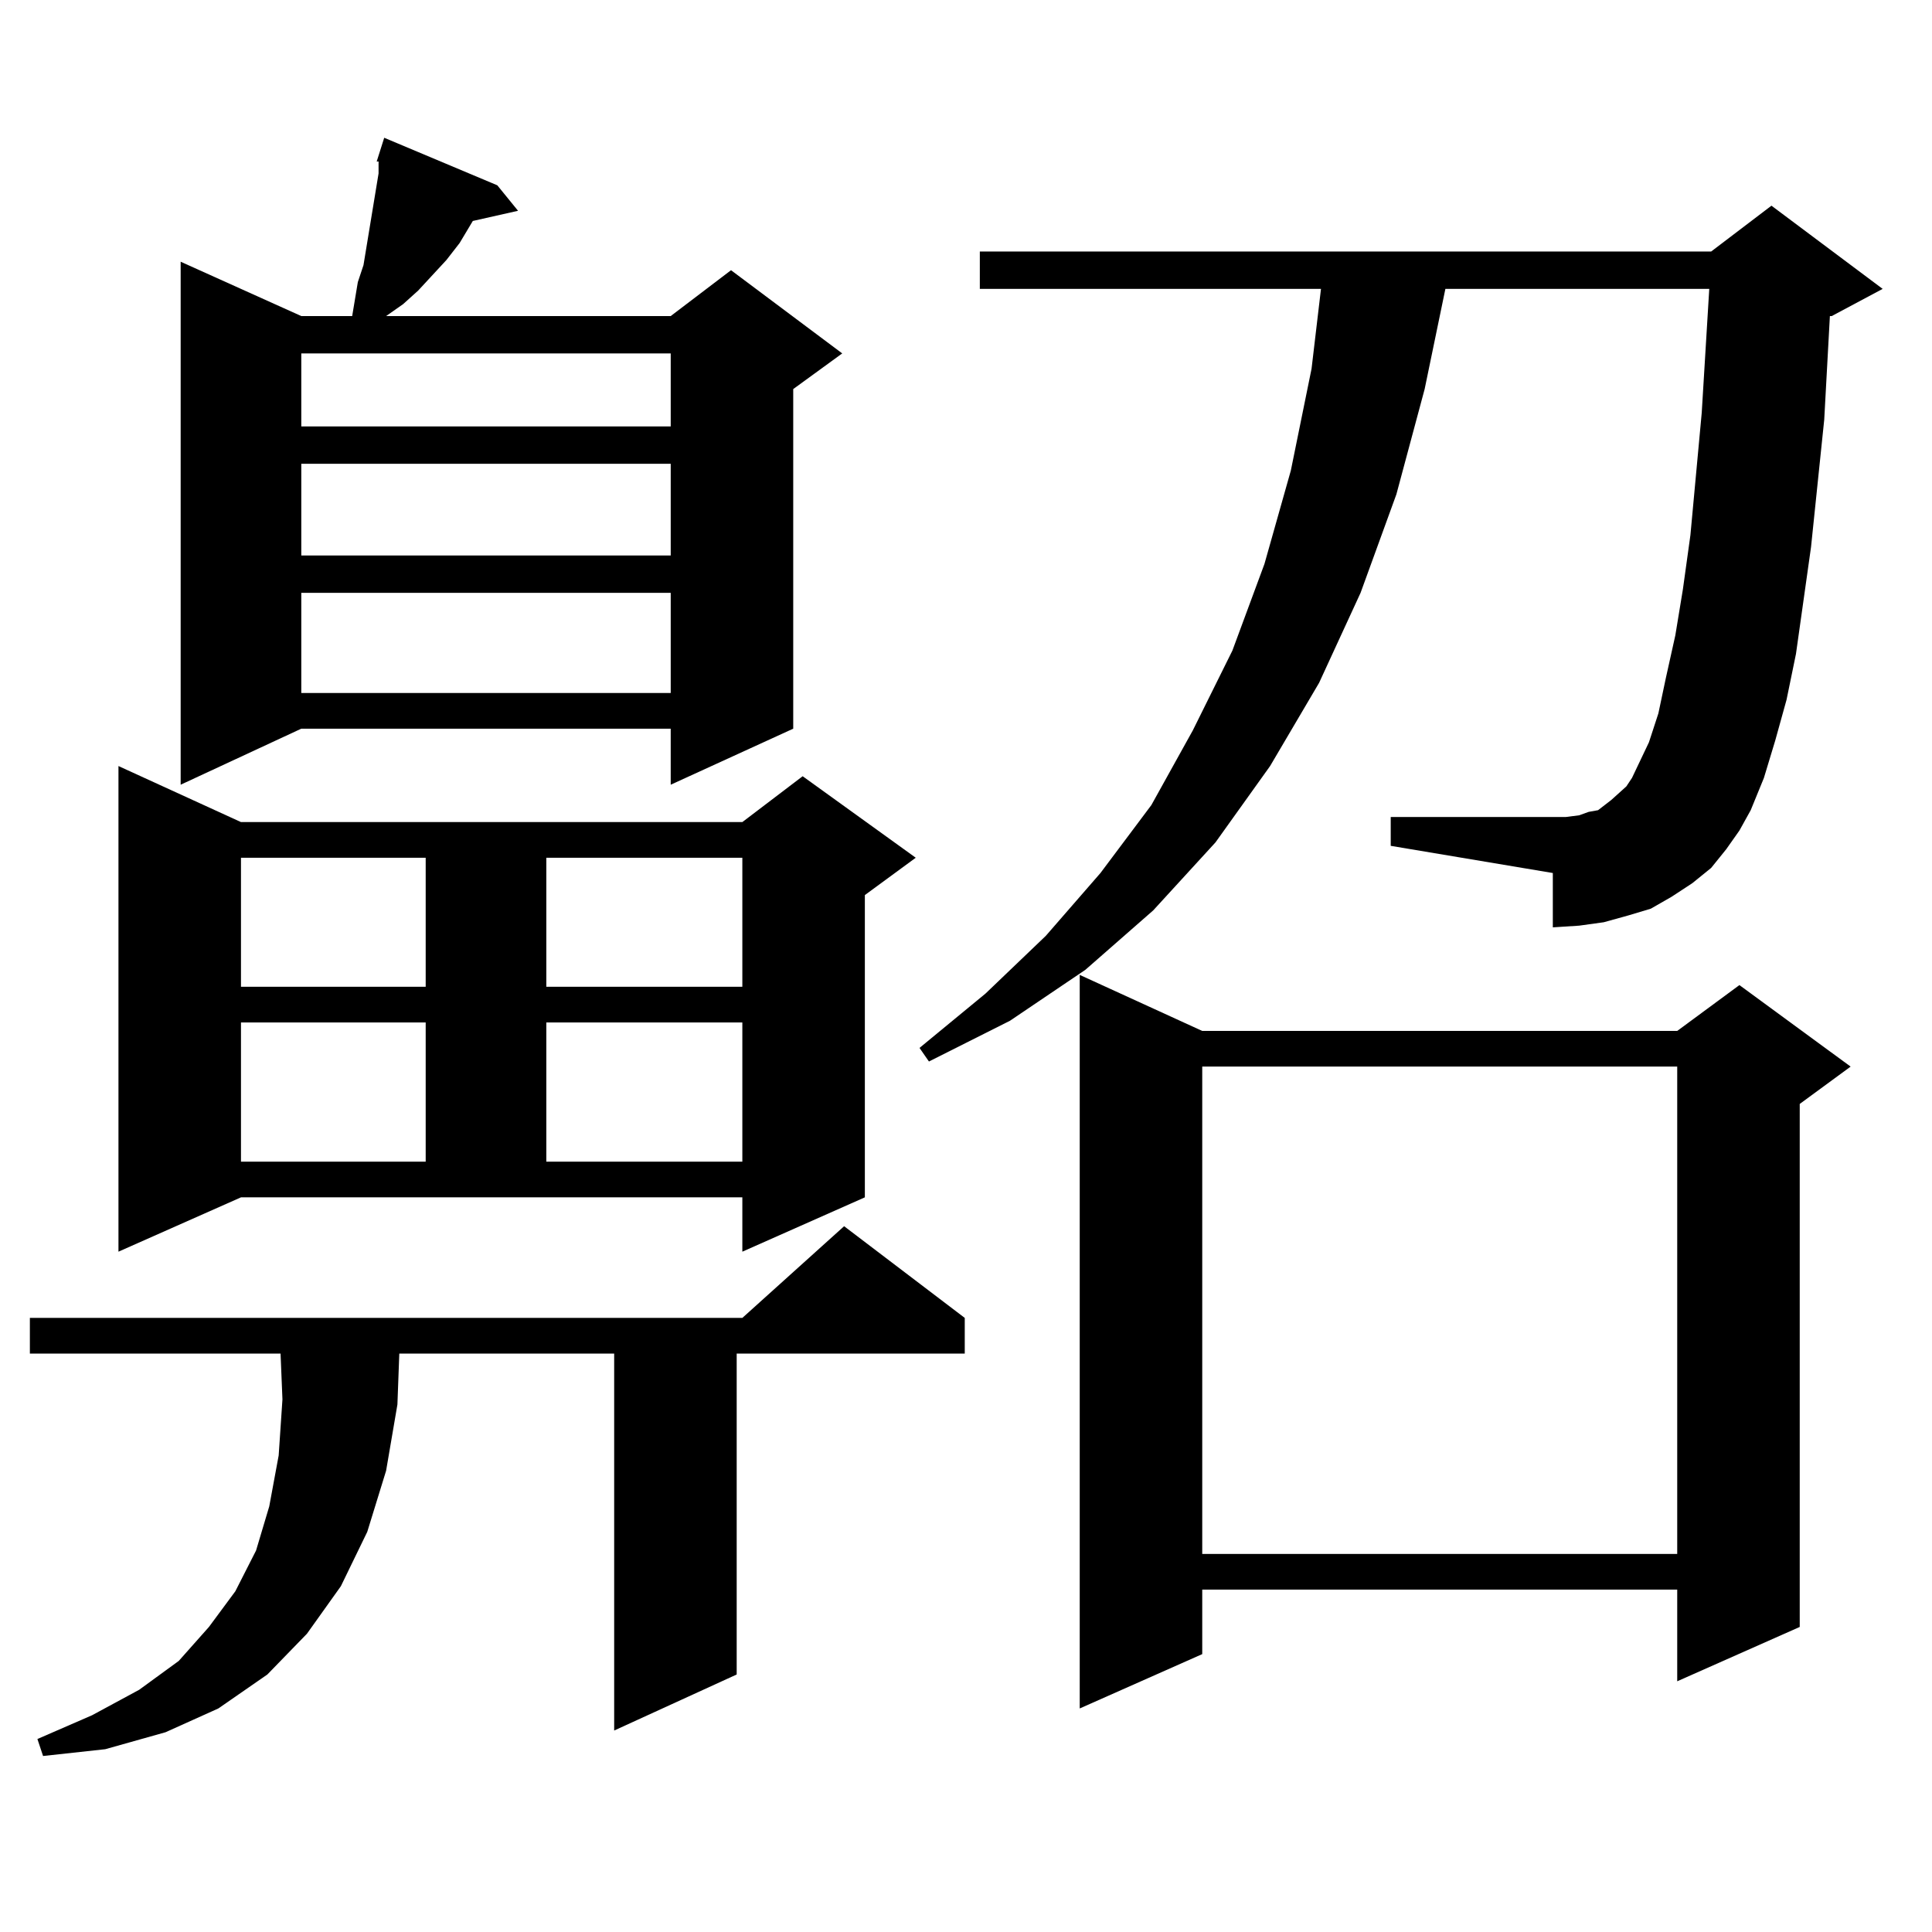 <?xml version="1.0" encoding="utf-8"?>
<!-- Generator: Adobe Illustrator 16.0.0, SVG Export Plug-In . SVG Version: 6.00 Build 0)  -->
<!DOCTYPE svg PUBLIC "-//W3C//DTD SVG 1.1//EN" "http://www.w3.org/Graphics/SVG/1.1/DTD/svg11.dtd">
<svg version="1.1" id="图层_1" xmlns="http://www.w3.org/2000/svg" xmlns:xlink="http://www.w3.org/1999/xlink" x="0px" y="0px"
	 width="1000px" height="1000px" viewBox="0 0 1000 1000" enable-background="new 0 0 1000 1000" xml:space="preserve">
<path d="M499.354,682.145v18.457H381.308v166.113l-63.413,29.004V700.602H206.678l-0.976,26.367l-5.854,34.277l-9.756,31.641
	l-13.658,28.125l-17.561,24.609l-20.487,21.094l-25.365,17.578l-27.316,12.305l-31.219,8.789l-32.194,3.516l-2.927-8.789
	l28.292-12.305l24.39-13.184l20.487-14.941l15.609-17.578l13.658-18.457l10.731-21.094l6.829-22.852l4.878-26.367l1.951-29.004
	l-0.976-23.73H15.463v-18.457h368.771l52.682-47.461L499.354,682.145z M61.315,647.867V396.5l63.413,29.004h259.506l31.219-23.73
	l58.535,42.188l-26.341,19.336v156.445l-63.413,28.125v-28.125H124.729L61.315,647.867z M257.408,95.914l10.731,13.184
	l-23.414,5.273l-6.829,11.426l-6.829,8.789l-14.634,15.82l-7.805,7.031l-8.78,6.152h147.313l31.219-23.73l57.56,43.066
	l-25.365,18.457v175.781l-63.413,29.004v-29.004H155.947L93.51,406.168V135.465l62.438,28.125h26.341l2.927-17.578l2.927-8.789
	l7.805-47.461v-6.152h-0.976l3.902-12.305L257.408,95.914z M124.729,443.961v66.797h95.607v-66.797H124.729z M124.729,529.215v72.07
	h95.607v-72.07H124.729z M155.947,182.926v37.793h191.215v-37.793H155.947z M155.947,240.055v47.461h191.215v-47.461H155.947z
	 M155.947,306.852v51.855h191.215v-51.855H155.947z M282.773,443.961v66.797h101.461v-66.797H282.773z M282.773,529.215v72.07
	h101.461v-72.07H282.773z M893.49,439.566l-7.805,9.668l-9.756,7.91l-10.731,7.031l-10.731,6.152l-11.707,3.516l-12.683,3.516
	l-12.683,1.758l-13.658,0.879v-28.125l-83.9-14.063v-14.941h83.9h6.829l6.829-0.879l4.878-1.758l4.878-0.879l6.829-5.273
	l3.902-3.516l3.902-3.516l2.927-4.395l2.927-6.152l5.854-12.305l4.878-14.941l3.902-18.457l4.878-21.973l3.902-23.73l3.902-28.125
	l5.854-63.281l3.902-64.16H748.128l-10.731,51.855l-14.634,54.492l-18.536,50.977l-21.463,46.582L657.398,396.5l-28.292,39.551
	l-32.194,35.156l-35.121,30.762l-39.023,26.367l-41.95,21.094l-4.878-7.031l34.146-28.125l31.219-29.883l28.292-32.52l26.341-35.156
	l21.463-38.672l20.487-41.309l16.585-44.824l13.658-48.34l10.731-52.734l4.878-41.309H507.158v-19.336h378.527l31.219-23.73
	l57.56,43.066l-26.341,14.063h-0.976l-2.927,53.613l-6.829,65.918l-7.805,55.371l-4.878,23.73l-5.854,21.094l-5.854,19.336
	l-6.829,16.699l-5.854,10.547L893.49,439.566z M622.277,533.609h245.848l32.194-23.73l57.56,42.188l-26.341,19.336v270.703
	l-63.413,28.125V822.77H622.277v33.398l-63.413,28.125V504.605L622.277,533.609z M622.277,552.066v252.246h245.848V552.066H622.277z
	"/>
</svg>
